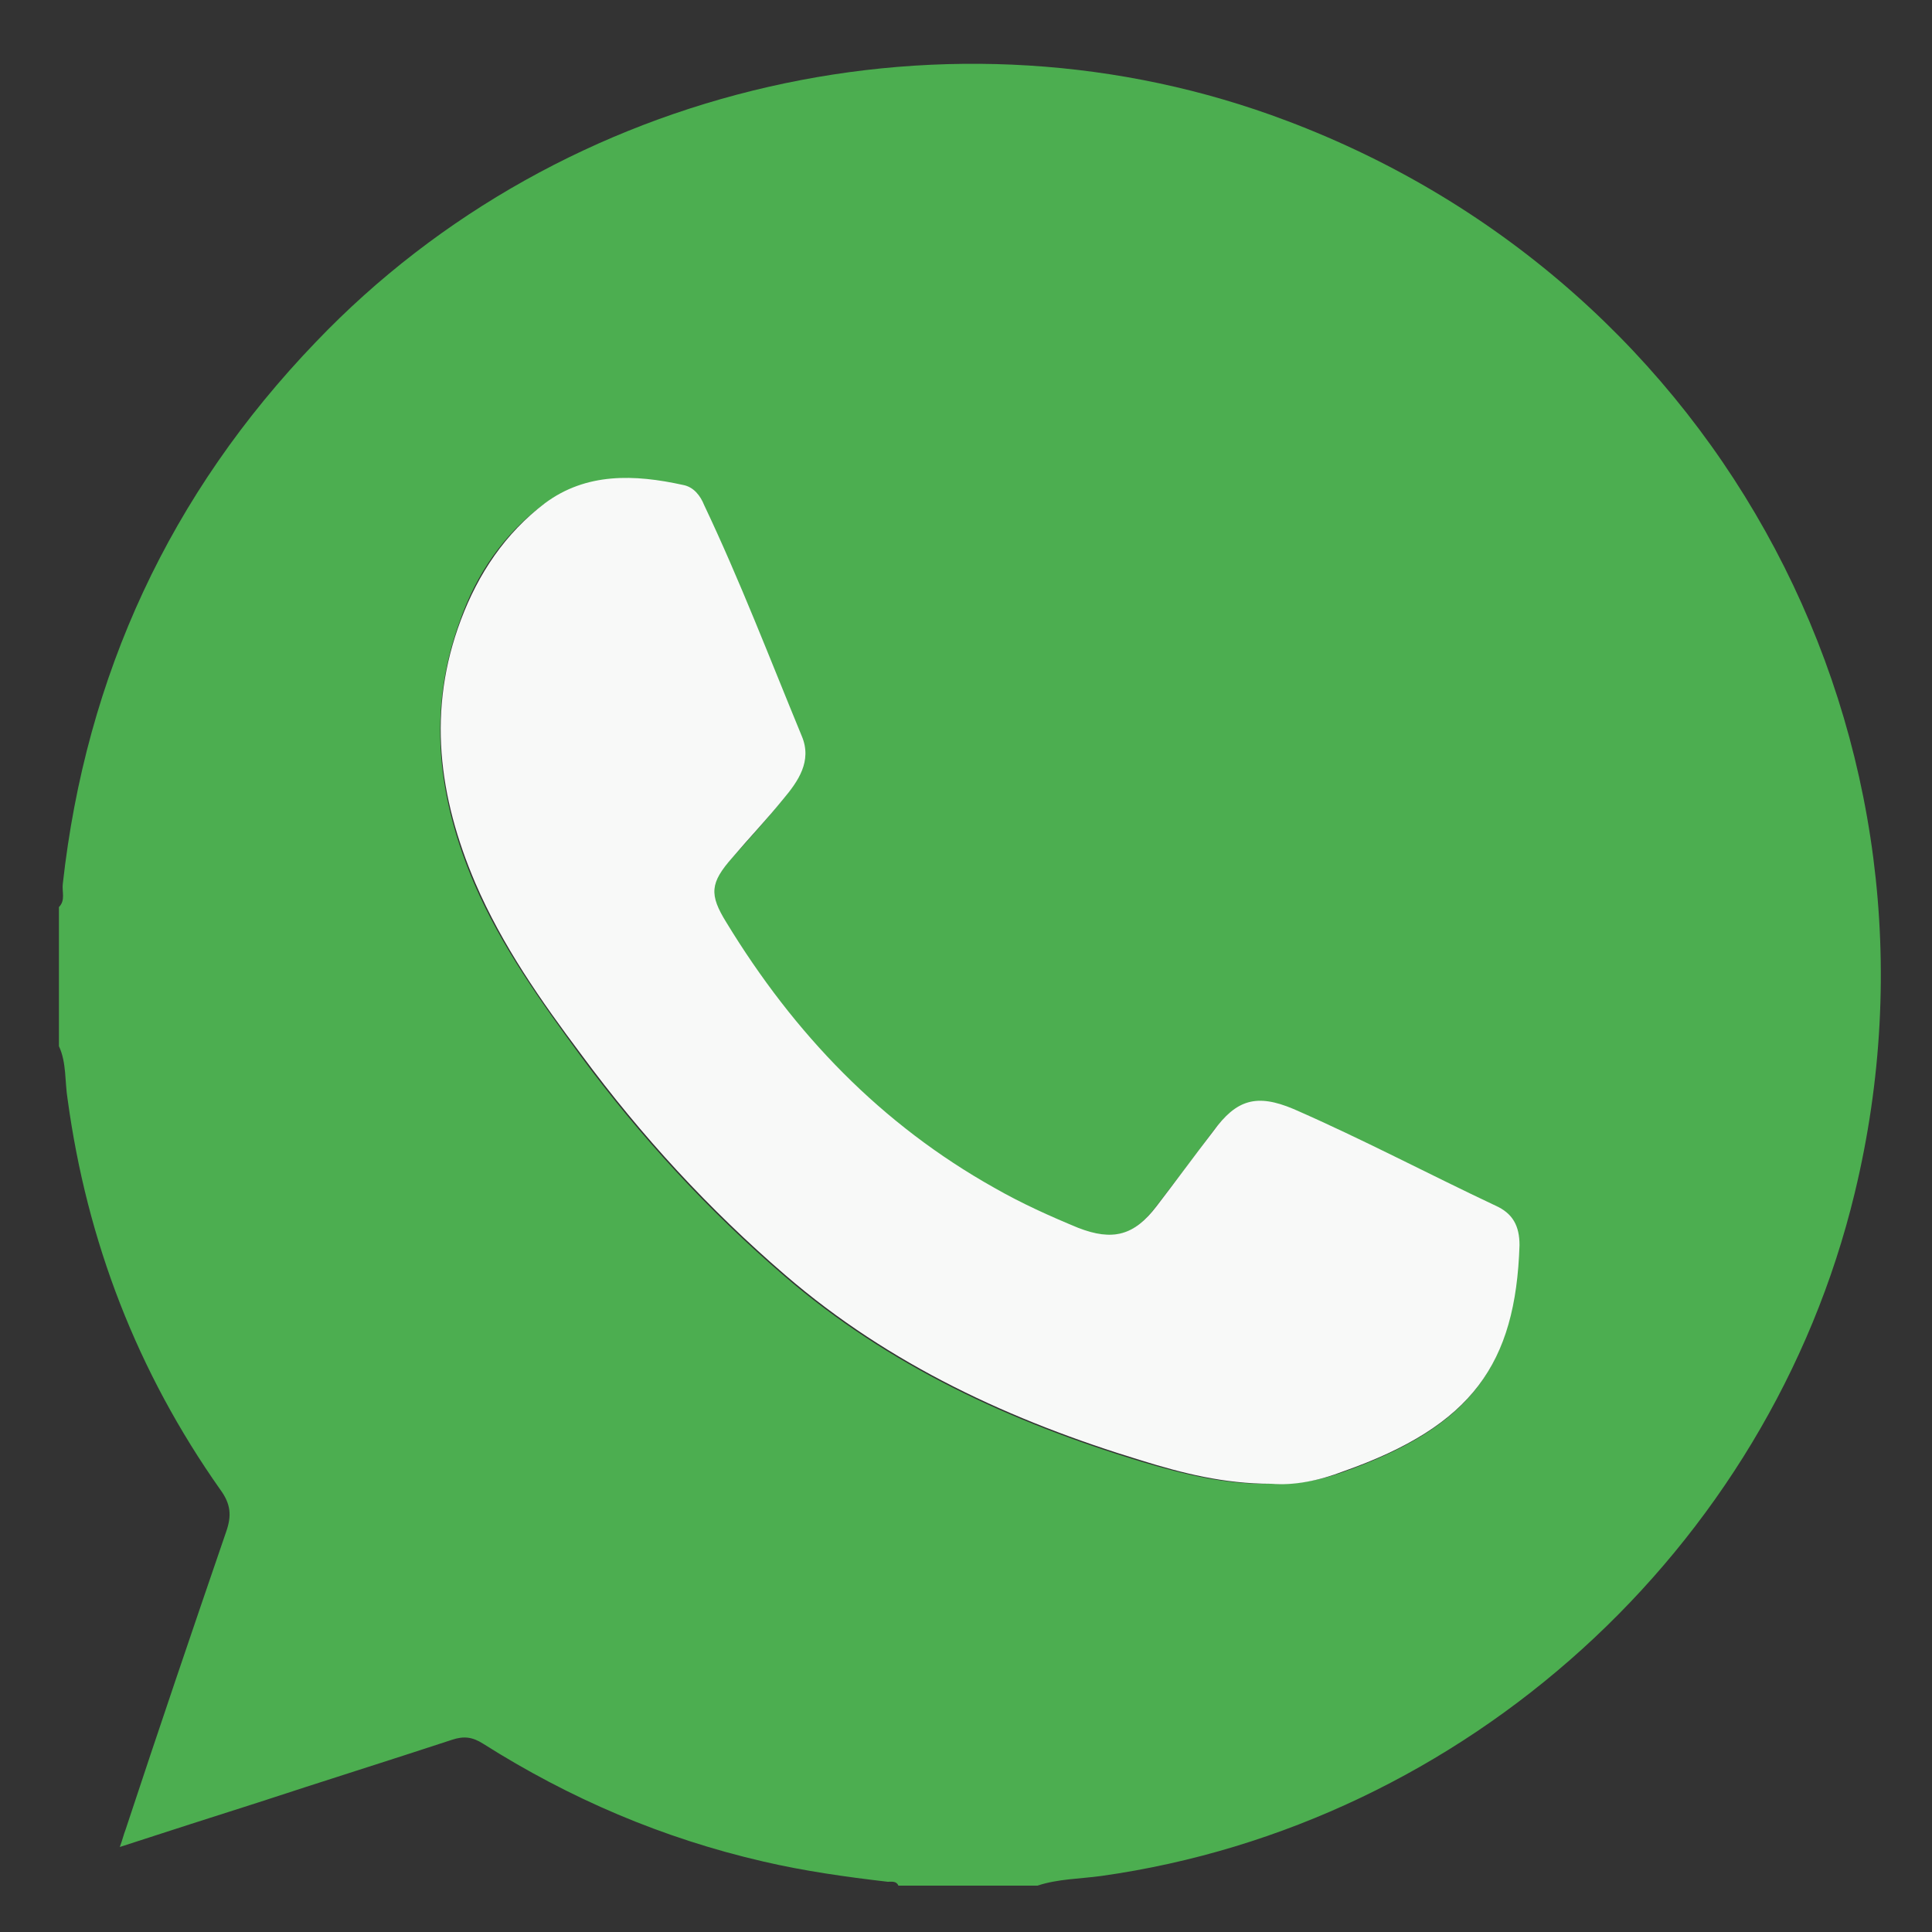 <svg xmlns="http://www.w3.org/2000/svg" xmlns:xlink="http://www.w3.org/1999/xlink" id="Capa_1" x="0px" y="0px" viewBox="0 0 200 200" xml:space="preserve"><rect x="0" y="0" width="200" height="200" fill="#333333" stroke="none"/><g>	<path fill="#4CAE50" d="M107.4,195.2c-4.8,0-9.6,0-14.4,0c-0.2-0.5-0.7-0.4-1.1-0.4c-4.3-0.5-8.6-1.1-12.9-2.1  c-10.4-2.4-20-6.5-29-12.2c-1.1-0.7-2-0.8-3.2-0.4c-6.7,2.2-13.4,4.3-20.1,6.5c-4.7,1.5-9.4,3-14.3,4.6c0.3-0.8,0.4-1.3,0.6-1.8  c3.4-10.3,6.9-20.6,10.4-30.8c0.6-1.7,0.5-2.9-0.6-4.4C14.2,142,9,128.5,7,113.8c-0.3-1.8-0.1-3.8-0.9-5.5c0-4.8,0-9.6,0-14.4  c0.7-0.7,0.3-1.6,0.4-2.4c2.4-21.6,11.1-40.4,26.2-56.1c25.6-26.8,65.9-36,100.5-22.9c45.1,17,70.1,64.2,58.8,111  c-8.9,36.9-40.3,65.4-78,70.7C111.8,194.5,109.5,194.5,107.4,195.2z M131.6,153.6c2.3,0.1,4.9-0.3,7.4-1.2  c13.3-4.7,17.8-11,18.2-23.4c0.1-2-0.7-3.2-2.5-4.1c-7-3.3-13.8-6.9-20.9-10c-3.8-1.6-5.8-1-8.3,2.3c-1.9,2.6-3.9,5.2-5.9,7.8  c-2.3,3-4.5,3.5-8.1,2.2c-3-1.1-5.9-2.5-8.6-4.1c-11.8-6.6-20.8-16.1-27.8-27.5c-1.8-3-1.7-4.1,0.6-6.7c1.8-2,3.6-4,5.3-6.1  c1.5-1.9,3-3.9,1.9-6.5c-3.3-8-6.4-16.1-10.1-23.9c-0.5-1-1.1-1.8-2.2-2.1c-5-1.1-10-1.2-14.3,1.9c-4.1,3-7,7.2-8.7,12.1  c-3.4,9.3-2.3,18.3,1.5,27.2c2.8,6.5,6.9,12.2,11,17.8c6.2,8.4,13.2,16,21.1,22.8c10.8,9.3,23.4,15.1,36.9,19.2  C122.5,152.6,126.8,153.7,131.6,153.6z"></path>	<path fill="#F8F9F8" d="M131.6,153.6c-4.9,0-9.2-1.1-13.4-2.4c-13.5-4.1-26.1-9.9-36.9-19.2c-7.9-6.8-14.9-14.4-21.1-22.8  c-4.2-5.6-8.2-11.3-11-17.8c-3.8-8.9-5-17.9-1.5-27.2c1.8-4.8,4.6-9,8.7-12.1c4.3-3.2,9.3-3,14.3-1.9c1.1,0.2,1.8,1.1,2.2,2.1  c3.7,7.8,6.8,15.9,10.1,23.9c1.1,2.6-0.4,4.7-1.9,6.5c-1.7,2.1-3.6,4.1-5.3,6.1c-2.3,2.6-2.4,3.8-0.6,6.7c7,11.5,16,20.9,27.8,27.5  c2.8,1.6,5.7,2.9,8.6,4.1c3.6,1.4,5.8,0.8,8.1-2.2c2-2.6,3.9-5.2,5.9-7.8c2.4-3.3,4.5-3.9,8.3-2.3c7.1,3.1,13.9,6.7,20.9,10  c1.8,0.8,2.5,2.1,2.5,4.1c-0.4,12.3-4.9,18.7-18.2,23.4C136.5,153.3,133.9,153.8,131.6,153.6z"></path></g></svg>